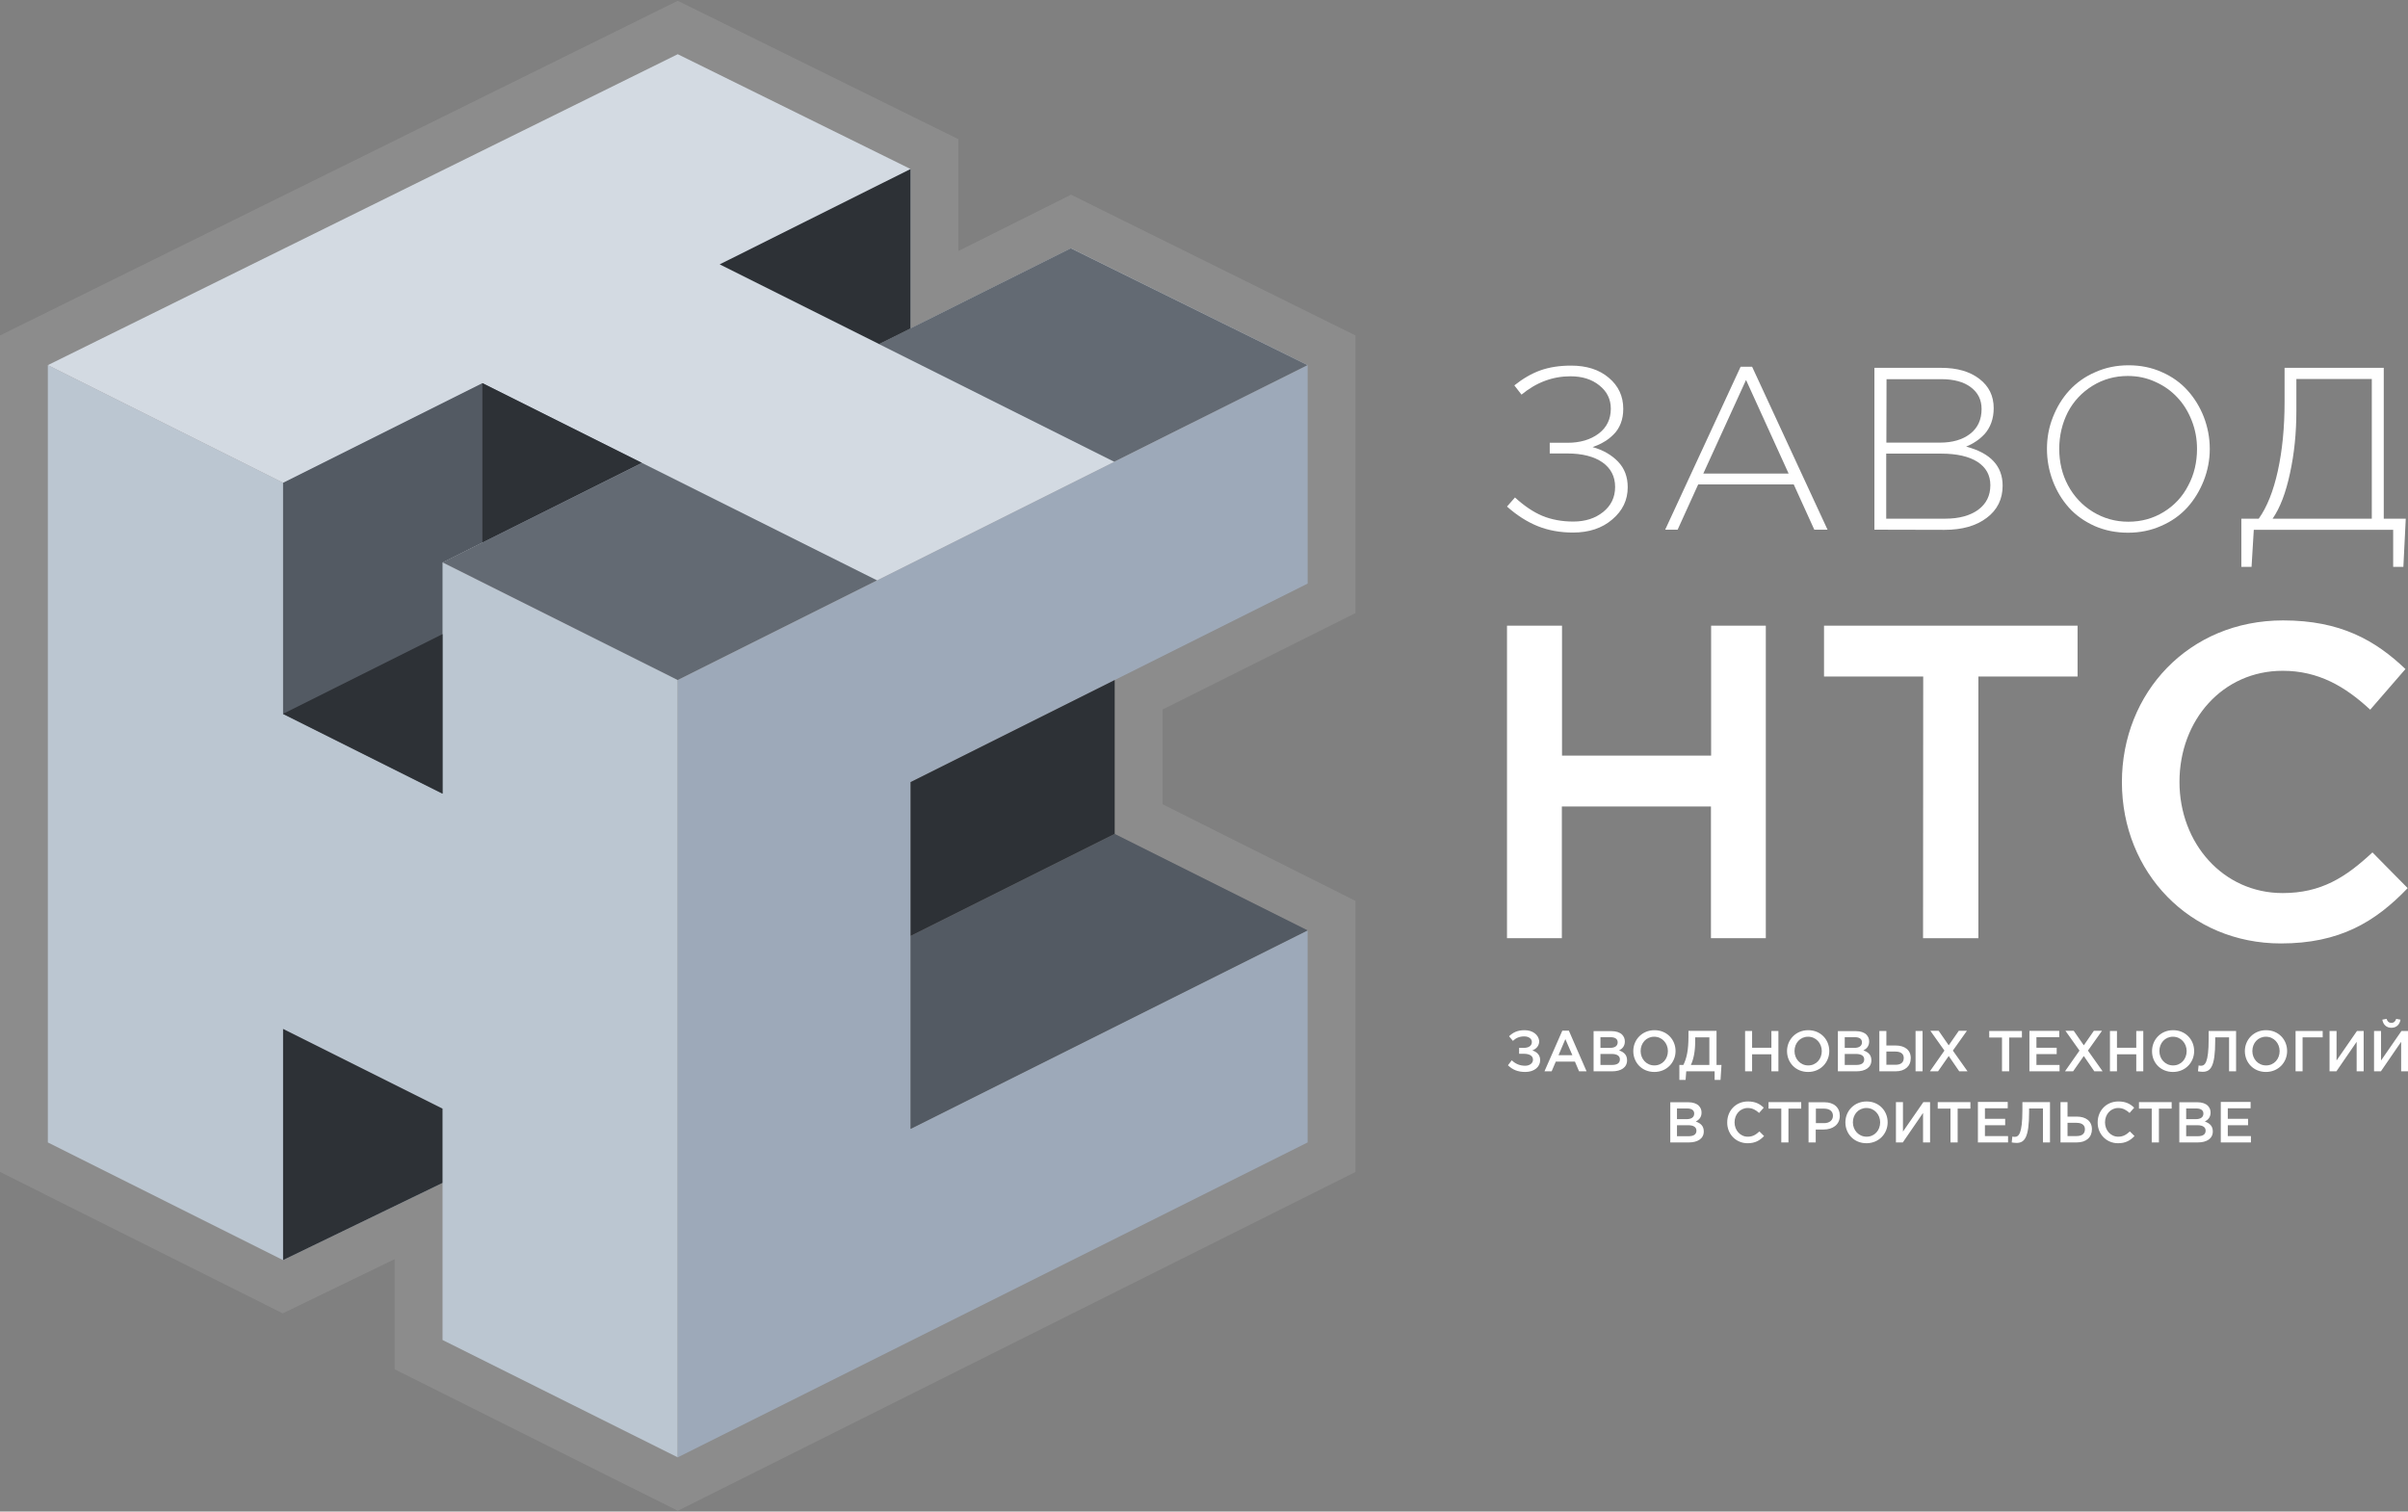 <?xml version="1.0" encoding="UTF-8"?> <!-- Generator: Adobe Illustrator 24.2.3, SVG Export Plug-In . SVG Version: 6.00 Build 0) --> <svg xmlns="http://www.w3.org/2000/svg" xmlns:xlink="http://www.w3.org/1999/xlink" id="LOGO" x="0px" y="0px" viewBox="0 0 1510 948" style="enable-background:new 0 0 1510 948;" xml:space="preserve"><rect x="0" y="0" width="1510" height="948" fill="#808080" stroke="none"/> <style type="text/css"> .st0{opacity:0.1;fill:#FFFFFF;enable-background:new ;} .st1{fill-rule:evenodd;clip-rule:evenodd;fill:#BBC6D1;} .st2{fill:#9DA9B9;} .st3{fill-rule:evenodd;clip-rule:evenodd;fill:#535A63;} .st4{fill-rule:evenodd;clip-rule:evenodd;fill:#2D3136;} .st5{fill-rule:evenodd;clip-rule:evenodd;fill:#D3DAE2;} .st6{fill-rule:evenodd;clip-rule:evenodd;fill:#636A73;} .st7{fill:#FFFFFF;} .st8{display:none;} .st9{display:inline;fill:#FFFFFF;} </style> <path id="Обводка" class="st0" d="M729,445v59.4L850,565v170L425,947.5l-177.5-88.7v-69.1l-70.2,34L0,735V210.4L425,0.5 l176,86.8v70.1l70.6-35.3L850,210.4v174.1L729,445z"></path> <g id="КУБ"> <path class="st1" d="M30,229v487.5l147.5,73.8l100-48.4v98.5L425,914V426.5L30,229z"></path> <path class="st2" d="M425,914l395-197.5v-133L571,708V490.5L820,366V229L425,426.5V914z"></path> <path class="st3" d="M699,523l-128,64v121l249-124.5L699,523z"></path> <path class="st4" d="M571,490.5l128-64V523l-128,64V490.5z"></path> <path class="st5" d="M820,229L425,426.5L30,229L425,34l146,72v100l100.6-50.3L820,229z"></path> <path class="st4" d="M177.5,790.3v-145l100,50v46.6L177.5,790.3z"></path> <path class="st3" d="M277.5,352.8v145l-100-50v-145l125-62.5l100,50L277.5,352.8z"></path> <path class="st4" d="M302.5,240.3l100,50l-100,50V240.3z"></path> <path class="st4" d="M277.5,397.7l-100,50l100,50V397.7z"></path> <path class="st6" d="M402.5,290.3L550,364l-125,62.5l-147.5-73.8L402.5,290.3z"></path> <path class="st6" d="M820,229l-121.3,60.6l-147.5-73.8l120.3-60.1L820,229z"></path> <path class="st4" d="M571,106l-119.7,59.8l100,50L571,206V106z"></path> </g> <g id="ТЕКСТ"> <path class="st7" d="M945,317.7l5-5.7c5.7,5.2,11.4,9.1,17.1,11.5c5.8,2.4,12.3,3.6,19.5,3.6c7.5,0,13.7-2,18.7-6s7.5-9.3,7.5-15.7 c0-6.6-2.7-11.7-7.9-15.4c-5.3-3.7-12.7-5.6-22.1-5.6h-11v-6.7h11.1c7.9,0,14.4-1.9,19.5-5.7c5.1-3.8,7.7-9.1,7.7-15.7 c0-5.9-2.4-10.8-7.2-14.6c-4.7-3.8-10.7-5.7-18.1-5.7c-11.1,0-21.4,3.8-30.7,11.5l-4.5-5.8c5.3-4.2,10.7-7.4,16.3-9.4s12-3,19.3-3 c9.7,0,17.6,2.5,23.6,7.6c6.1,5.1,9.1,11.6,9.1,19.5c0,3.4-0.5,6.4-1.6,9.2c-1.1,2.7-2.6,5.1-4.5,6.9c-1.9,1.9-3.9,3.5-6.1,4.7 c-2.1,1.3-4.5,2.3-7,3.2c6.7,1.9,12,5,16,9.2s6,9.5,6,16c0,8-3.2,14.7-9.7,20.2c-6.4,5.5-14.6,8.2-24.6,8.2c-8,0-15.4-1.3-22.1-4 C957.6,327.3,951.2,323.2,945,317.7z"></path> <path class="st7" d="M1044.2,332.2l47.3-102.2h7.2l47.3,102.2h-8.3l-12.9-28.4h-59.9l-12.9,28.4H1044.2z M1068.1,297h53.5 l-26.7-58.7L1068.1,297z"></path> <path class="st7" d="M1175.4,332.2V230.7h41.9c10,0,17.9,2.3,23.9,6.9c6,4.6,9,10.7,9,18.4c0,3.3-0.5,6.3-1.5,9.1 c-1,2.7-2.4,5.1-4.1,7c-1.8,1.9-3.6,3.5-5.5,4.7c-1.9,1.3-4,2.4-6.2,3.3c15.3,4,22.9,12.2,22.9,24.5c0,8.4-3.3,15.2-10,20.2 c-6.6,5-15.4,7.5-26.4,7.5L1175.4,332.2L1175.4,332.2z M1182.9,325.3h36.9c8.7,0,15.6-1.9,20.7-5.6c5.1-3.8,7.6-8.9,7.6-15.4 c0-6.3-2.7-11.1-8-14.6c-5.3-3.4-12.9-5.2-22.9-5.2h-34.4v40.8H1182.9z M1182.9,277.6h33.6c7.8,0,14.1-1.8,18.9-5.5 s7.2-8.9,7.2-15.6c0-5.7-2.2-10.2-6.7-13.6c-4.4-3.4-10.7-5.1-18.6-5.1H1183L1182.9,277.6L1182.9,277.6z"></path> <path class="st7" d="M1283.6,281.5c0-6.9,1.2-13.5,3.7-19.8c2.5-6.4,5.9-12,10.3-16.8s9.8-8.7,16.3-11.5c6.5-2.9,13.4-4.3,20.9-4.3 s14.5,1.4,20.9,4.3c6.4,2.8,11.8,6.7,16.1,11.5c4.3,4.8,7.7,10.3,10.2,16.7c2.4,6.3,3.7,13,3.7,20c0,6.9-1.3,13.5-3.8,19.9 c-2.5,6.3-5.9,11.9-10.3,16.8c-4.4,4.8-9.8,8.7-16.3,11.5c-6.5,2.9-13.4,4.3-20.9,4.3s-14.5-1.4-20.9-4.2 c-6.4-2.9-11.8-6.7-16.1-11.5c-4.3-4.8-7.7-10.4-10.1-16.7C1284.8,295.1,1283.6,288.4,1283.6,281.5z M1291.3,281.5 c0,8.3,1.8,16,5.5,22.9s8.9,12.5,15.6,16.6s14.1,6.2,22.2,6.2c8.2,0,15.5-2,22.2-6.1s11.8-9.6,15.4-16.6c3.7-6.9,5.5-14.6,5.5-23 c0-6.2-1.1-12.1-3.3-17.7c-2.2-5.6-5.2-10.5-9-14.5c-3.8-4.1-8.4-7.4-13.8-9.8c-5.4-2.5-11.1-3.7-17.3-3.7 c-8.2,0-15.6,2.1-22.2,6.2c-6.6,4.1-11.8,9.6-15.4,16.5C1293.2,265.4,1291.3,273.1,1291.3,281.5z"></path> <path class="st7" d="M1405.5,325.3h10.9c5.2-7.3,9.2-17.3,12-30.1c2.8-12.8,4.2-27.1,4.2-43v-21.5h62.2v94.6h13.8l-1.5,30.2h-6.4 v-23.2h-87.4l-1.4,23.2h-6.4L1405.5,325.3L1405.5,325.3z M1425.1,325.3h62.2v-87.6H1440v20c0,13.8-1.3,26.8-4,39.1 C1433.4,309,1429.8,318.5,1425.1,325.3z"></path> <path class="st7" d="M945,588.4h34.4v-82.6h93.5v82.6h34.4v-196H1073v81.5h-93.5v-81.5H945V588.4z"></path> <path class="st7" d="M1205.9,588.4h34.7V424.3h62.2v-31.9h-159v31.9h62.2L1205.9,588.4L1205.9,588.4z"></path> <path class="st7" d="M1430.3,591.7c36.7,0,59.1-13.4,79.5-34.7l-22.1-22.4c-16.8,15.7-32.2,25.5-56.3,25.5 c-37.5,0-64.7-31.4-64.7-69.7c0-38.9,27.2-69.7,64.7-69.7c22.4,0,39.2,9.8,54.9,24.4l22.1-25.5c-18.8-17.9-40.6-30.5-76.7-30.5 c-59.4,0-101.1,45.6-101.1,101.4C1330.6,547.2,1373.2,591.7,1430.3,591.7z"></path> </g> <g id="Строительства" class="st8"> <path id="Строительства_1_" class="st9" d="M955.4,646.2c-4.4,0-7.1,1.5-9.5,3.8l2.3,2.9c1.9-1.9,4-2.8,6.9-2.8 c2.7,0,4.6,1.4,4.6,3.6c0,2.4-1.9,3.7-5.1,3.7H952v3.7h2.8c3.2,0,5.6,1.1,5.6,3.7c0,2.4-2.2,3.8-4.8,3.8c-3.3,0-6-1.2-8.2-3.4 l-2.4,3.1c2.7,2.7,5.9,4.2,10.7,4.2c5.5,0,9-3.2,9-7.4c0-3.3-2.1-5.2-4.8-6.1c2.2-0.9,4.2-2.7,4.2-5.9 C964.1,649,960.5,646.2,955.4,646.2z M968.4,672h4.4l2.5-6.1H987l2.5,6.1h4.6l-10.8-25.6h-4L968.4,672z M976.9,661.9l4.2-10.2 l4.3,10.2H976.9z M999,672h11.4c5.5,0,9.1-2.4,9.1-7c0-3.5-2-5.2-4.9-6.2c1.8-1,3.5-2.6,3.5-5.7c0-1.8-0.6-3.2-1.6-4.3 c-1.4-1.5-3.6-2.3-6.4-2.3h-11L999,672L999,672z M1003.2,657.3v-6.8h6.2c2.8,0,4.3,1.2,4.3,3.2c0,2.4-1.9,3.5-4.6,3.5L1003.2,657.3 L1003.2,657.3z M1003.2,668v-7h6.9c3.4,0,5.1,1.3,5.1,3.4c0,2.4-1.8,3.6-4.7,3.6H1003.2z M1036.8,672.4c7.6,0,12.9-6,12.9-13.1 c0-7.2-5.3-13.1-12.8-13.1c-7.6,0-12.9,6-12.9,13.1C1024,666.5,1029.3,672.4,1036.8,672.4z M1036.9,668.3c-4.9,0-8.4-4.1-8.4-9 c0-5,3.4-9,8.3-9s8.4,4.1,8.4,9C1045.2,664.3,1041.8,668.3,1036.9,668.3z M1052.8,677.4h3.8l0.4-5.4h17.3v5.4h3.6l0.6-9.4h-3.1 v-21.4h-17.2v3.6c0,8.5-1.1,13.6-3.1,17.8h-2.4L1052.8,677.4L1052.8,677.4z M1059.8,668c1.7-3.5,2.7-8.6,2.7-14.5v-2.9h8.7V668 H1059.8z M1094.4,672h4.3v-10.7h11.8V672h4.3v-25.4h-4.3v10.6h-11.8v-10.6h-4.3V672z M1133.6,672.4c7.6,0,12.9-6,12.9-13.1 c0-7.2-5.3-13.1-12.8-13.1c-7.6,0-12.9,6-12.9,13.1C1120.7,666.5,1126,672.4,1133.6,672.4z M1133.6,668.3c-4.9,0-8.4-4.1-8.4-9 c0-5,3.4-9,8.3-9s8.4,4.1,8.4,9C1141.9,664.3,1138.5,668.3,1133.6,668.3z M1152.4,672h11.4c5.5,0,9.1-2.4,9.1-7 c0-3.5-2-5.2-4.9-6.2c1.8-1,3.5-2.6,3.5-5.7c0-1.8-0.6-3.2-1.7-4.3c-1.4-1.5-3.6-2.3-6.4-2.3h-11V672z M1156.7,657.3v-6.8h6.2 c2.8,0,4.3,1.2,4.3,3.2c0,2.4-1.9,3.5-4.7,3.5L1156.7,657.3L1156.7,657.3z M1156.7,668v-7h6.8c3.4,0,5.1,1.3,5.1,3.4 c0,2.4-1.8,3.6-4.8,3.6H1156.7z M1178.5,672h9.9c5.7,0,9.3-3.2,9.3-8.3s-3.7-7.9-9.3-7.9h-5.7v-9.1h-4.3L1178.5,672L1178.5,672z M1182.8,668v-8.4h5.5c3.3,0,5.1,1.4,5.1,4c0,2.9-1.9,4.4-5.1,4.4H1182.8z M1200.6,672h4.3v-25.4h-4.3V672z M1210.1,672h5l6.5-9.6 l6.5,9.6h5.1l-8.9-13l8.6-12.4h-5l-6.2,9.1l-6.1-9.1h-5.1l8.6,12.5L1210.1,672z M1255.6,672h4.4v-21.3h7.8v-4.1h-20v4.1h7.8 L1255.6,672L1255.6,672z M1273,672h18.4v-4h-14.1v-6.8h12.3v-4h-12.3v-6.6h13.9v-4H1273V672z M1295.4,672h5l6.5-9.6l6.5,9.6h5.1 l-8.9-13l8.6-12.4h-5l-6.2,9.1l-6.1-9.1h-5.1l8.6,12.5L1295.4,672z M1323.6,672h4.3v-10.7h11.7V672h4.3v-25.4h-4.3v10.6h-11.7 v-10.6h-4.3V672z M1362.8,672.4c7.6,0,12.9-6,12.9-13.1c0-7.2-5.3-13.1-12.8-13.1c-7.6,0-12.9,6-12.9,13.1 C1350,666.5,1355.2,672.4,1362.8,672.4z M1362.9,668.3c-4.9,0-8.4-4.1-8.4-9c0-5,3.4-9,8.3-9s8.4,4.1,8.4,9 C1371.2,664.3,1367.8,668.3,1362.9,668.3z M1381.6,672.3c4.9,0,7.7-3.2,7.7-19.4v-2.3h8.5V672h4.3v-25.4h-16.9v5 c0,15.2-2.3,16.8-4.8,16.8c-0.5,0-1.1-0.1-1.4-0.2l-0.4,3.7C1379.3,672.1,1380.7,672.3,1381.6,672.3z M1421,672.4 c7.6,0,12.9-6,12.9-13.1c0-7.2-5.3-13.1-12.8-13.1c-7.6,0-12.9,6-12.9,13.1C1408.1,666.5,1413.4,672.4,1421,672.4z M1421.1,668.3 c-4.9,0-8.4-4.1-8.4-9c0-5,3.4-9,8.3-9s8.4,4.1,8.4,9C1429.3,664.3,1425.9,668.3,1421.1,668.3z M1439.8,672h4.3v-21.4h12.3v-4 h-16.6L1439.8,672L1439.8,672z M1461.4,672h4.1l12.4-18.5V672h4.3v-25.4h-4l-12.5,18.5v-18.5h-4.3V672z M1499.8,644.6 c3,0,5.1-2,5.5-5.1l-2.6-0.5c-0.5,1.5-1.3,2.5-2.9,2.5s-2.5-0.9-2.9-2.5l-2.6,0.5C1494.7,642.6,1496.8,644.6,1499.8,644.6z M1489.3,672h4.1l12.4-18.5V672h4.3v-25.4h-4l-12.5,18.5v-18.5h-4.3V672z M1074.8,716.5c4.6,0,7.4-1.7,10-4.5l-2.8-2.9 c-2.1,2-4,3.3-7.1,3.3c-4.7,0-8.1-4.1-8.1-9c0-5,3.4-9,8.1-9c2.8,0,4.9,1.3,6.9,3.2l2.8-3.3c-2.3-2.3-5.1-4-9.6-4 c-7.5,0-12.7,5.9-12.7,13.1C1062.3,710.7,1067.6,716.5,1074.8,716.5z M1096.1,716.1h4.4v-21.3h7.8v-4.1h-20v4.1h7.8L1096.1,716.1 L1096.1,716.1z M1113.6,716.1h4.3v-8.2h4.9c5.4,0,9.8-3,9.8-8.7c0-5.2-3.6-8.6-9.4-8.6h-9.7L1113.6,716.1L1113.6,716.1z M1117.9,703.9v-9.1h5c3.2,0,5.3,1.6,5.3,4.5c0,2.7-2,4.6-5.3,4.6H1117.9z M1149.5,716.5c7.6,0,12.9-6,12.9-13.1 c0-7.2-5.3-13.1-12.8-13.1c-7.6,0-12.9,6-12.9,13.1C1136.7,710.6,1141.9,716.5,1149.5,716.5z M1149.6,712.4c-4.9,0-8.4-4.1-8.4-9 c0-5,3.4-9,8.3-9s8.4,4.1,8.4,9C1157.9,708.4,1154.5,712.4,1149.6,712.4z M1168.3,716.1h4.1l12.4-18.5v18.5h4.3v-25.4h-4 l-12.5,18.5v-18.5h-4.3V716.1z M1202.2,716.1h4.4v-21.3h7.8v-4.1h-20v4.1h7.8L1202.2,716.1L1202.2,716.1z M1219.7,716.1h18.4v-4 H1224v-6.8h12.3v-4H1224v-6.6h13.9v-4h-18.3L1219.7,716.1L1219.7,716.1z M1244,716.4c4.9,0,7.7-3.2,7.7-19.4v-2.3h8.5v21.4h4.3 v-25.4h-16.9v5c0,15.2-2.3,16.8-4.8,16.8c-0.5,0-1.1-0.1-1.4-0.2l-0.4,3.7C1241.6,716.1,1243,716.4,1244,716.4z M1271.6,716.1h9.9 c5.7,0,9.3-3.2,9.3-8.3s-3.7-7.9-9.3-7.9h-5.7v-9.1h-4.3L1271.6,716.1L1271.6,716.1z M1275.8,712.1v-8.4h5.5c3.3,0,5.1,1.4,5.1,4 c0,2.9-1.9,4.4-5.1,4.4H1275.8z M1307.4,716.5c4.6,0,7.4-1.7,10-4.5l-2.8-2.9c-2.1,2-4.1,3.3-7.1,3.3c-4.7,0-8.1-4.1-8.1-9 c0-5,3.4-9,8.1-9c2.8,0,4.9,1.3,6.9,3.2l2.8-3.3c-2.4-2.3-5.1-4-9.6-4c-7.4,0-12.7,5.9-12.7,13.1 C1294.9,710.7,1300.3,716.5,1307.4,716.5z M1328.7,716.1h4.4v-21.3h7.8v-4.1h-20v4.1h7.8L1328.7,716.1L1328.7,716.1z M1346.2,716.1 h11.4c5.5,0,9.1-2.4,9.1-7c0-3.5-2-5.2-4.9-6.2c1.8-1,3.5-2.6,3.5-5.7c0-1.8-0.6-3.2-1.7-4.3c-1.4-1.5-3.6-2.3-6.4-2.3h-11V716.1z M1350.4,701.4v-6.8h6.2c2.8,0,4.3,1.2,4.3,3.2c0,2.4-1.9,3.5-4.7,3.5L1350.4,701.4L1350.4,701.4z M1350.4,712.1v-7h6.9 c3.4,0,5.1,1.3,5.1,3.4c0,2.4-1.8,3.6-4.8,3.6H1350.4z M1370.2,716.1h4.4l2.5-6.1h11.6l2.5,6.1h4.6l-10.8-25.6h-4L1370.2,716.1z M1378.7,706l4.2-10.2l4.3,10.2H1378.7z"></path> </g> <path id="В_строительстве" class="st7" d="M956,646.1c-4.5,0-7.3,1.5-9.7,3.8l2.4,2.9c1.9-1.8,4.1-2.8,7.1-2.8 c2.8,0,4.8,1.4,4.8,3.5c0,2.4-2,3.7-5.2,3.7h-2.8v3.7h2.9c3.3,0,5.8,1.1,5.8,3.7c0,2.4-2.3,3.8-4.9,3.8c-3.4,0-6.1-1.2-8.4-3.4 l-2.4,3.1c2.8,2.7,6,4.2,10.9,4.2c5.6,0,9.3-3.2,9.3-7.4c0-3.3-2.1-5.2-4.9-6.1c2.2-0.9,4.3-2.6,4.3-5.9 C964.8,649,961.2,646.1,956,646.1z M968.5,671.9h4.5l2.6-6.1h12l2.6,6.1h4.7l-11.1-25.5h-4.1L968.5,671.9z M977.3,661.8l4.3-10.1 l4.4,10.1H977.3z M999.2,671.9h11.7c5.6,0,9.4-2.4,9.4-6.9c0-3.5-2.1-5.2-5-6.2c1.9-1,3.6-2.6,3.6-5.6c0-1.8-0.6-3.1-1.7-4.3 c-1.4-1.4-3.7-2.2-6.6-2.2h-11.3V671.9z M1003.6,657.2v-6.7h6.4c2.9,0,4.4,1.2,4.4,3.2c0,2.4-1.9,3.5-4.8,3.5H1003.6z M1003.6,667.9 V661h7c3.5,0,5.2,1.3,5.2,3.4c0,2.4-1.8,3.5-4.9,3.5H1003.6z M1037.4,672.3c7.8,0,13.3-6,13.3-13.1c0-7.2-5.4-13.1-13.2-13.1 c-7.8,0-13.3,6-13.3,13.1C1024.2,666.4,1029.6,672.3,1037.4,672.3z M1037.4,668.2c-5,0-8.6-4.1-8.6-9c0-5,3.5-9,8.5-9s8.6,4.1,8.6,9 C1045.9,664.2,1042.4,668.2,1037.4,668.2z M1053.1,677.3h3.9l0.4-5.4h17.8v5.4h3.7l0.6-9.4h-3.1v-21.4h-17.6v3.6 c0,8.5-1.1,13.6-3.2,17.8h-2.5V677.3z M1060.3,667.9c1.7-3.5,2.7-8.6,2.7-14.4v-2.9h8.9v17.3H1060.3z M1094.3,671.9h4.4v-10.7h12.1 v10.7h4.4v-25.3h-4.4v10.5h-12.1v-10.5h-4.4V671.9z M1133.8,672.3c7.8,0,13.3-6,13.3-13.1c0-7.2-5.4-13.1-13.2-13.1 c-7.8,0-13.3,6-13.3,13.1C1120.6,666.4,1126,672.3,1133.8,672.3z M1133.9,668.2c-5,0-8.6-4.1-8.6-9c0-5,3.5-9,8.5-9 c5,0,8.6,4.1,8.6,9C1142.4,664.2,1138.9,668.2,1133.9,668.2z M1152.4,671.9h11.7c5.6,0,9.4-2.4,9.4-6.9c0-3.5-2.1-5.2-5-6.2 c1.9-1,3.6-2.6,3.6-5.6c0-1.8-0.6-3.1-1.7-4.3c-1.4-1.4-3.7-2.2-6.6-2.2h-11.3V671.9z M1156.8,657.2v-6.7h6.4c2.9,0,4.4,1.2,4.4,3.2 c0,2.4-1.9,3.5-4.8,3.5H1156.8z M1156.8,667.9V661h7c3.5,0,5.2,1.3,5.2,3.4c0,2.4-1.8,3.5-4.9,3.5H1156.8z M1178.5,671.9h10.2 c5.8,0,9.5-3.2,9.5-8.3c0-5.1-3.8-7.9-9.5-7.9h-5.8v-9.1h-4.4V671.9z M1182.9,667.9v-8.4h5.6c3.4,0,5.3,1.4,5.3,4 c0,2.9-1.9,4.3-5.2,4.3H1182.9z M1201.2,671.9h4.4v-25.3h-4.4V671.9z M1210.2,671.9h5.1l6.7-9.6l6.6,9.6h5.2l-9.2-13l8.8-12.4h-5.1 l-6.3,9.1l-6.3-9.1h-5.2l8.8,12.4L1210.2,671.9z M1255.4,671.9h4.5v-21.2h8v-4.1h-20.5v4.1h8V671.9z M1272.6,671.9h18.9v-4h-14.5 v-6.8h12.7v-4h-12.7v-6.6h14.3v-4h-18.7V671.9z M1294.9,671.9h5.1l6.7-9.6l6.6,9.6h5.2l-9.2-13l8.8-12.4h-5.1l-6.3,9.1l-6.3-9.1 h-5.2l8.8,12.4L1294.9,671.9z M1323.1,671.9h4.4v-10.7h12.1v10.7h4.4v-25.3h-4.4v10.5h-12.1v-10.5h-4.4V671.9z M1362.6,672.3 c7.8,0,13.3-6,13.3-13.1c0-7.2-5.4-13.1-13.2-13.1c-7.8,0-13.2,6-13.2,13.1C1349.4,666.4,1354.8,672.3,1362.6,672.3z M1362.7,668.2 c-5,0-8.6-4.1-8.6-9c0-5,3.5-9,8.5-9c5,0,8.6,4.1,8.6,9C1371.2,664.2,1367.7,668.2,1362.7,668.2z M1381.2,672.2 c5,0,7.9-3.2,7.9-19.3v-2.3h8.7v21.3h4.4v-25.3H1385v5c0,15.2-2.4,16.8-4.9,16.8c-0.5,0-1.1-0.1-1.4-0.2l-0.4,3.7 C1378.8,672,1380.2,672.2,1381.2,672.2z M1420.9,672.3c7.8,0,13.3-6,13.3-13.1c0-7.2-5.4-13.1-13.2-13.1c-7.8,0-13.3,6-13.3,13.1 C1407.7,666.4,1413.1,672.3,1420.9,672.3z M1421,668.2c-5,0-8.6-4.1-8.6-9c0-5,3.5-9,8.5-9s8.6,4.1,8.6,9 C1429.5,664.2,1426,668.2,1421,668.2z M1439.5,671.9h4.4v-21.3h12.6v-4h-17V671.9z M1460.9,671.9h4.2l12.7-18.5v18.5h4.4v-25.3h-4.2 l-12.8,18.5v-18.5h-4.4V671.9z M1499.6,644.6c3.1,0,5.2-2,5.7-5.1l-2.7-0.5c-0.5,1.5-1.4,2.5-3,2.5c-1.6,0-2.6-0.9-3-2.5l-2.7,0.5 C1494.4,642.6,1496.5,644.6,1499.6,644.6z M1488.8,671.9h4.2l12.7-18.5v18.5h4.4v-25.3h-4.2l-12.8,18.5v-18.5h-4.4V671.9z M1047.3,716.5h11.7c5.6,0,9.4-2.4,9.4-6.9c0-3.5-2.1-5.2-5-6.2c1.9-1,3.6-2.6,3.6-5.6c0-1.8-0.6-3.1-1.7-4.3 c-1.4-1.4-3.7-2.2-6.6-2.2h-11.3V716.5z M1051.6,701.9v-6.7h6.4c2.9,0,4.4,1.2,4.4,3.2c0,2.4-1.9,3.5-4.8,3.5H1051.6z M1051.6,712.6 v-6.9h7c3.5,0,5.2,1.3,5.2,3.4c0,2.4-1.8,3.5-4.9,3.5H1051.6z M1095.9,717c4.7,0,7.6-1.7,10.3-4.5l-2.9-2.9c-2.2,2-4.2,3.3-7.3,3.3 c-4.8,0-8.3-4.1-8.3-9c0-5,3.5-9,8.3-9c2.9,0,5.1,1.3,7.1,3.1l2.9-3.3c-2.4-2.3-5.2-3.9-9.9-3.9c-7.7,0-13,5.9-13,13.1 C1083,711.2,1088.5,717,1095.9,717z M1117,716.5h4.5v-21.2h8v-4.1H1109v4.1h8V716.5z M1134.2,716.5h4.4v-8.1h5 c5.6,0,10.1-3,10.1-8.6c0-5.2-3.7-8.5-9.6-8.5h-10V716.5z M1138.7,704.4v-9.1h5.2c3.3,0,5.5,1.6,5.5,4.5c0,2.7-2.1,4.6-5.5,4.6 H1138.7z M1170.4,717c7.8,0,13.3-6,13.3-13.1c0-7.2-5.4-13.1-13.2-13.1c-7.8,0-13.3,6-13.3,13.1C1157.2,711.1,1162.6,717,1170.4,717 z M1170.5,712.9c-5,0-8.6-4.1-8.6-9c0-5,3.5-9,8.5-9c5,0,8.6,4.1,8.6,9C1179,708.9,1175.5,712.9,1170.5,712.9z M1189,716.5h4.2 l12.7-18.5v18.5h4.4v-25.3h-4.2l-12.8,18.5v-18.5h-4.4V716.5z M1223.1,716.5h4.5v-21.2h8v-4.1h-20.5v4.1h8V716.5z M1240.3,716.5 h18.9v-4h-14.5v-6.8h12.7v-4h-12.7v-6.6h14.3v-4h-18.7V716.5z M1264.5,716.8c5,0,7.9-3.2,7.9-19.3v-2.3h8.7v21.3h4.4v-25.3h-17.3v5 c0,15.2-2.4,16.8-4.9,16.8c-0.5,0-1.1-0.1-1.4-0.2l-0.4,3.7C1262.1,716.6,1263.5,716.8,1264.5,716.8z M1292.1,716.5h10.2 c5.9,0,9.5-3.2,9.5-8.3c0-5.1-3.8-7.9-9.5-7.9h-5.8v-9.1h-4.4V716.5z M1296.5,712.6v-8.4h5.6c3.4,0,5.3,1.4,5.3,4 c0,2.9-1.9,4.3-5.2,4.3H1296.5z M1328.2,717c4.7,0,7.6-1.7,10.3-4.5l-2.9-2.9c-2.2,2-4.2,3.3-7.3,3.3c-4.8,0-8.3-4.1-8.3-9 c0-5,3.5-9,8.3-9c2.9,0,5.1,1.3,7.1,3.1l2.9-3.3c-2.4-2.3-5.2-3.9-9.9-3.9c-7.7,0-13,5.9-13,13.1 C1315.3,711.2,1320.8,717,1328.2,717z M1349.3,716.5h4.5v-21.2h8v-4.1h-20.5v4.1h8V716.5z M1366.5,716.5h11.7c5.6,0,9.4-2.4,9.4-6.9 c0-3.5-2.1-5.2-5-6.2c1.9-1,3.6-2.6,3.6-5.6c0-1.8-0.6-3.1-1.7-4.3c-1.4-1.4-3.7-2.2-6.6-2.2h-11.3V716.5z M1370.9,701.9v-6.7h6.4 c2.9,0,4.4,1.2,4.4,3.2c0,2.4-1.9,3.5-4.8,3.5H1370.9z M1370.9,712.6v-6.9h7c3.5,0,5.2,1.3,5.2,3.4c0,2.4-1.8,3.5-4.9,3.5H1370.9z M1392.6,716.5h18.9v-4H1397v-6.8h12.7v-4H1397v-6.6h14.3v-4h-18.7V716.5z"></path> </svg> 